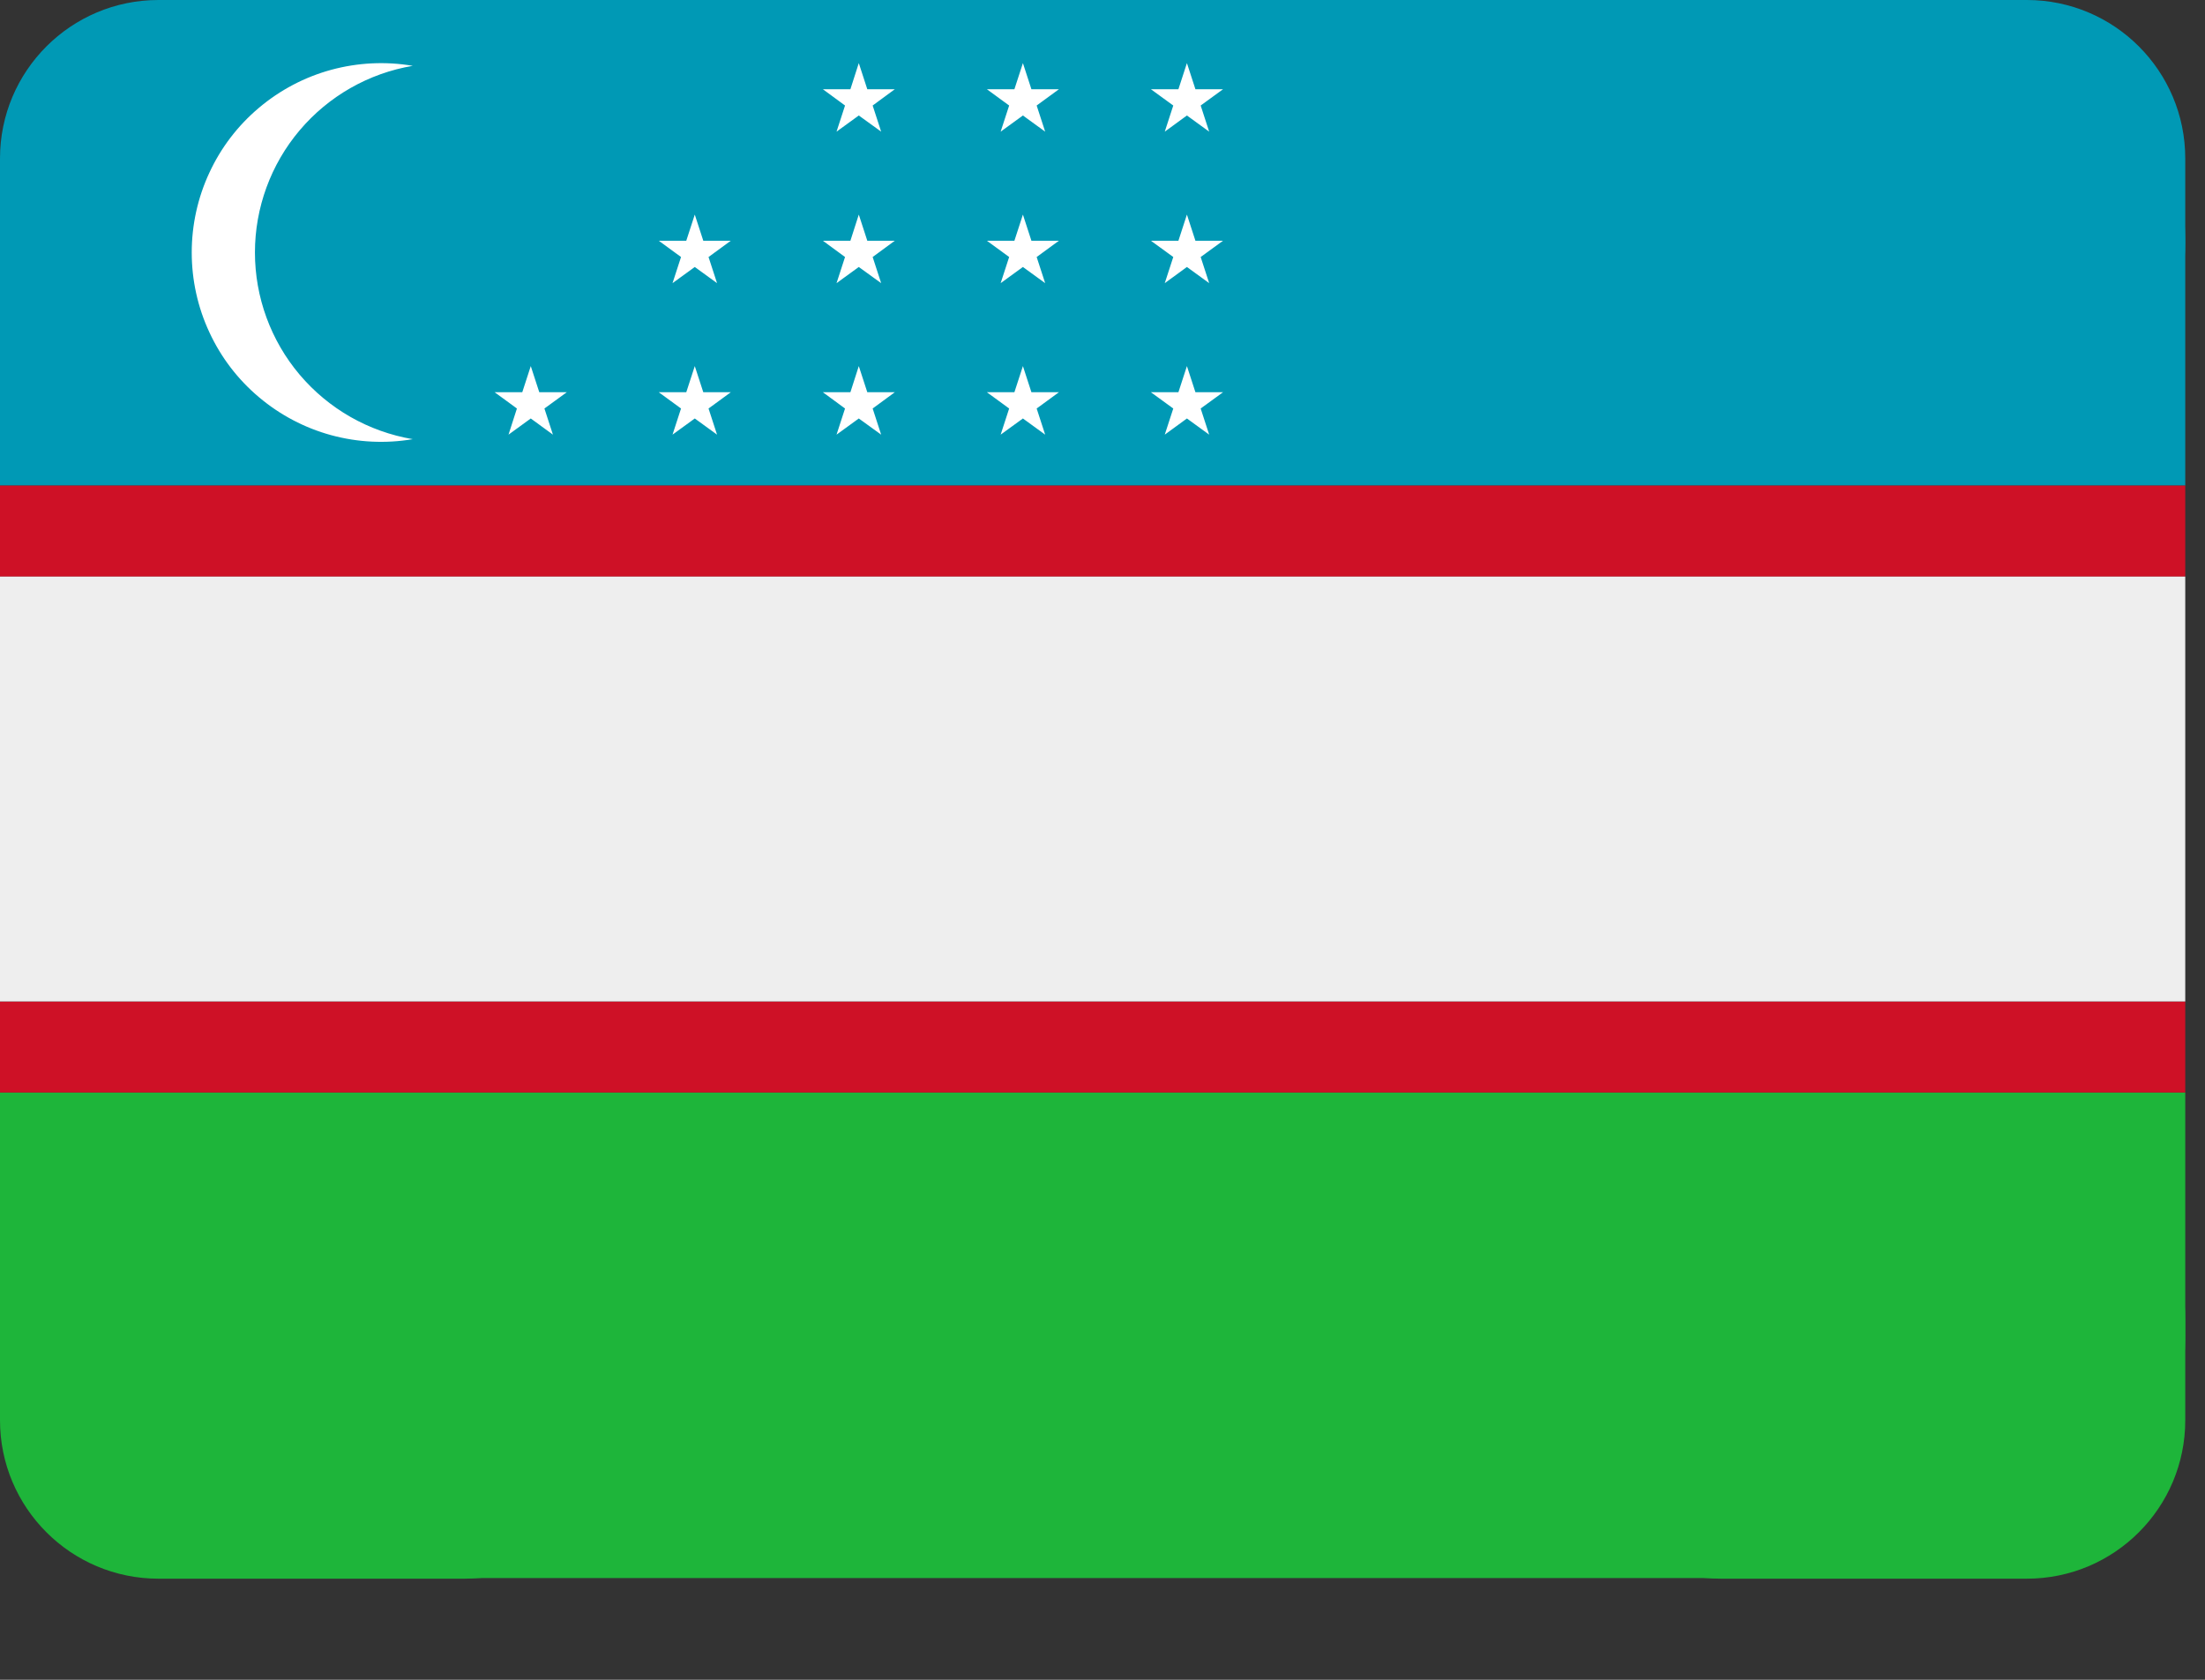 <svg width="21" height="16" viewBox="0 0 21 16" fill="none" xmlns="http://www.w3.org/2000/svg">
<rect x="0" y="0" width="21" height="16" fill="#333333" stroke="none"/>
<path d="M0 1.509C0 0.676 0.676 0 1.509 0H4.423C5.256 0 5.932 0.676 5.932 1.509V2.524C5.932 3.357 5.256 4.032 4.423 4.032H1.509C0.676 4.032 0 3.357 0 2.524V1.509Z" fill="#0099B5"/>
<path d="M0 12.566C0 11.732 0.676 11.057 1.509 11.057H4.423C5.256 11.057 5.932 11.732 5.932 12.566V13.528C5.932 14.361 5.256 15.037 4.423 15.037H1.509C0.676 15.037 0 14.361 0 13.528V12.566Z" fill="#1EB53A"/>
<path d="M14.881 1.509C14.881 0.676 15.556 0 16.39 0H19.303C20.137 0 20.812 0.676 20.812 1.509V2.315C20.812 3.149 20.137 3.824 19.303 3.824H16.39C15.556 3.824 14.881 3.149 14.881 2.315V1.509Z" fill="#0099B5"/>
<path d="M14.881 12.566C14.881 11.732 15.556 11.057 16.39 11.057H19.303C20.137 11.057 20.812 11.732 20.812 12.566V13.528C20.812 14.361 20.137 15.037 19.303 15.037H16.39C15.556 15.037 14.881 14.361 14.881 13.528V12.566Z" fill="#1EB53A"/>
<path d="M0 2.312V4.625H20.812V2.312C20.812 1.699 20.569 1.111 20.135 0.677C19.701 0.244 19.113 0 18.5 0H2.312C1.699 0 1.111 0.244 0.677 0.677C0.244 1.111 0 1.699 0 2.312Z" fill="#0099B5"/>
<path d="M20.812 12.719V10.406H0V12.719C0 13.332 0.244 13.92 0.677 14.354C1.111 14.788 1.699 15.031 2.312 15.031H18.5C19.113 15.031 19.701 14.788 20.135 14.354C20.569 13.92 20.812 13.332 20.812 12.719Z" fill="#1EB53A"/>
<path d="M0 4.625H20.812V5.492H0V4.625ZM0 9.539H20.812V10.406H0V9.539Z" fill="#CE1126"/>
<path d="M0 7.516V9.539H20.812V5.492H0V7.516Z" fill="#EEEEEE"/>
<path d="M2.428 2.405C2.428 1.979 2.579 1.566 2.854 1.241C3.13 0.915 3.511 0.698 3.931 0.627C3.673 0.583 3.408 0.596 3.154 0.665C2.901 0.734 2.666 0.858 2.466 1.027C2.265 1.196 2.104 1.407 1.994 1.645C1.883 1.883 1.826 2.143 1.826 2.405C1.826 2.667 1.883 2.927 1.994 3.165C2.104 3.403 2.265 3.614 2.466 3.783C2.666 3.952 2.901 4.076 3.154 4.145C3.408 4.214 3.673 4.227 3.931 4.183C3.511 4.112 3.13 3.895 2.854 3.569C2.579 3.244 2.428 2.831 2.428 2.405ZM5.136 3.736L5.055 3.487L4.974 3.736H4.711L4.923 3.891L4.843 4.14L5.055 3.986L5.266 4.14L5.185 3.891L5.398 3.736H5.136ZM6.698 3.736L6.617 3.487L6.536 3.736H6.274L6.486 3.891L6.405 4.14L6.617 3.986L6.829 4.14L6.748 3.891L6.96 3.736H6.698ZM6.617 2.044L6.536 2.293H6.274L6.486 2.448L6.405 2.697L6.617 2.543L6.829 2.697L6.748 2.448L6.96 2.293H6.698L6.617 2.044ZM8.26 3.736L8.179 3.487L8.099 3.736H7.837L8.048 3.891L7.967 4.14L8.179 3.986L8.392 4.14L8.311 3.891L8.522 3.736H8.26ZM8.179 2.044L8.099 2.293H7.837L8.048 2.448L7.967 2.697L8.179 2.543L8.392 2.697L8.311 2.448L8.522 2.293H8.26L8.179 2.044ZM8.179 0.601L8.099 0.85H7.837L8.048 1.005L7.967 1.254L8.179 1.1L8.392 1.254L8.311 1.005L8.522 0.85H8.26L8.179 0.601ZM9.823 3.736L9.742 3.487L9.661 3.736H9.399L9.611 3.891L9.53 4.14L9.742 3.986L9.954 4.14L9.873 3.891L10.085 3.736H9.823ZM9.742 2.044L9.661 2.293H9.399L9.611 2.448L9.53 2.697L9.742 2.543L9.954 2.697L9.873 2.448L10.085 2.293H9.823L9.742 2.044ZM9.742 0.601L9.661 0.85H9.399L9.611 1.005L9.53 1.254L9.742 1.1L9.954 1.254L9.873 1.005L10.085 0.85H9.823L9.742 0.601ZM11.385 3.736L11.304 3.487L11.223 3.736H10.961L11.174 3.891L11.093 4.14L11.304 3.986L11.516 4.14L11.435 3.891L11.648 3.736H11.385ZM11.304 2.044L11.223 2.293H10.961L11.174 2.448L11.093 2.697L11.304 2.543L11.516 2.697L11.435 2.448L11.648 2.293H11.385L11.304 2.044ZM11.304 0.601L11.223 0.85H10.961L11.174 1.005L11.093 1.254L11.304 1.1L11.516 1.254L11.435 1.005L11.648 0.85H11.385L11.304 0.601Z" fill="white"/>
</svg>
